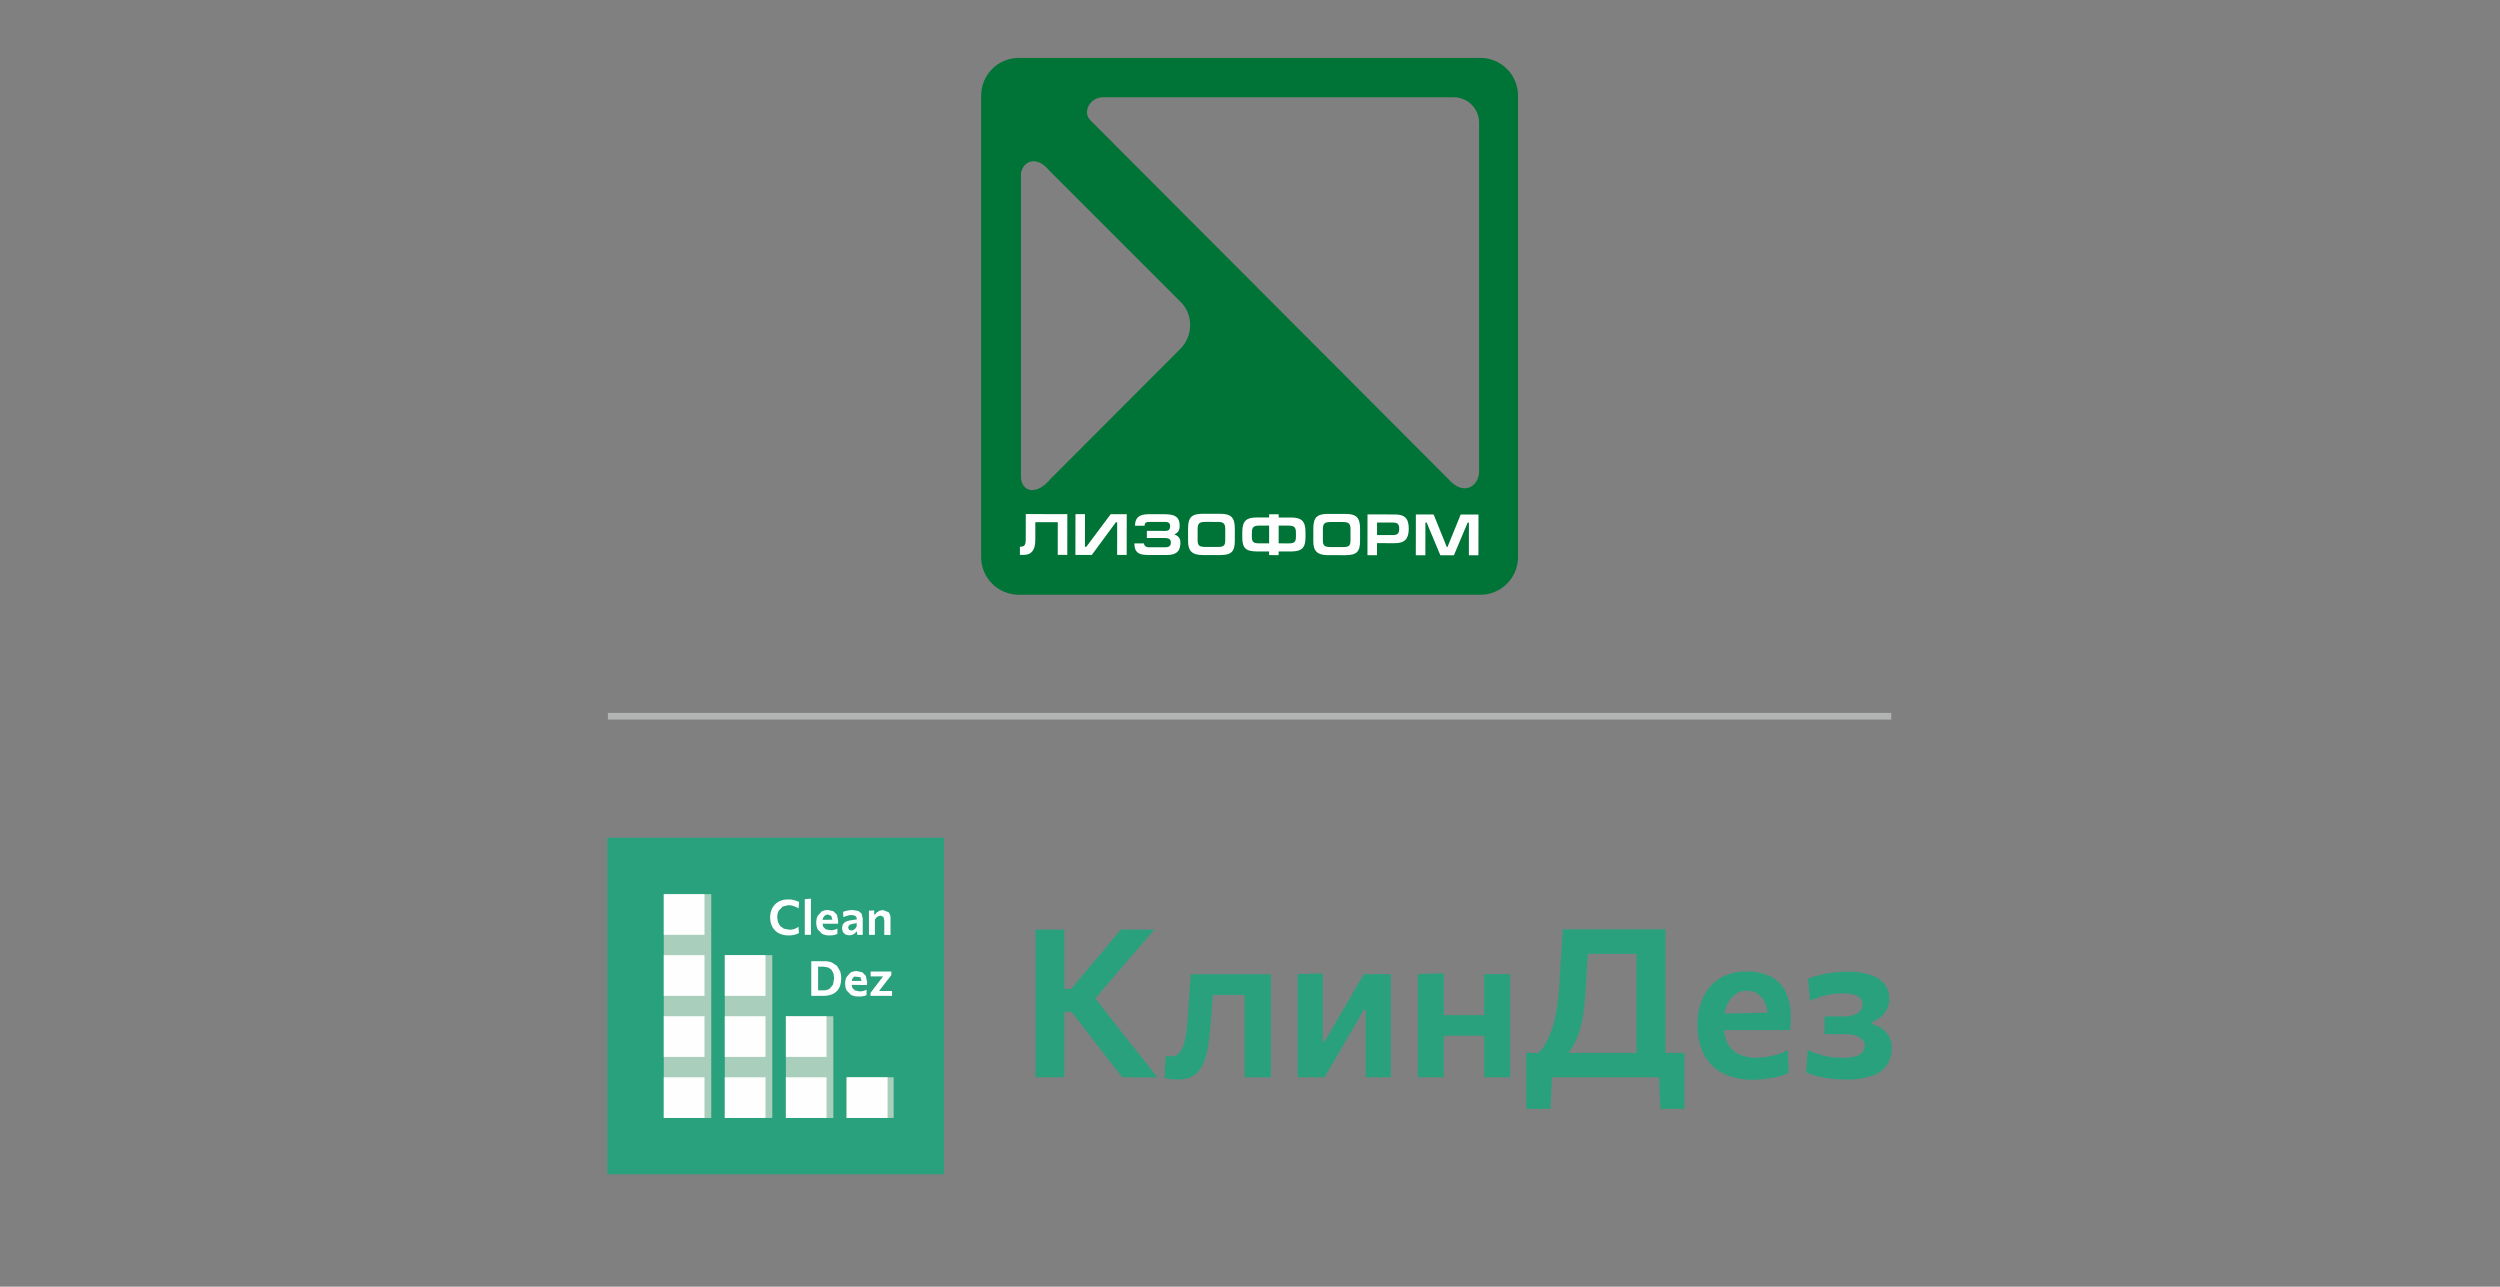 <?xml version="1.0" encoding="UTF-8"?> <svg xmlns="http://www.w3.org/2000/svg" xmlns:xlink="http://www.w3.org/1999/xlink" xmlns:xodm="http://www.corel.com/coreldraw/odm/2003" xml:space="preserve" width="63.148mm" height="32.5mm" version="1.1" style="shape-rendering:geometricPrecision; text-rendering:geometricPrecision; image-rendering:optimizeQuality; fill-rule:evenodd; clip-rule:evenodd" viewBox="0 0 6314.8 3250"><rect x="0" y="0" width="6314.8" height="3250" fill="#808080" stroke="none"/> <defs> <style type="text/css"> .str1 {stroke:#B2B3B3;stroke-width:16.93;stroke-miterlimit:22.926} .str0 {stroke:#2B2A29;stroke-width:16.93;stroke-miterlimit:22.926} .fil0 {fill:none} .fil5 {fill:#FEFEFE} .fil3 {fill:#FEFEFE;fill-rule:nonzero} .fil2 {fill:#A9CFBC;fill-rule:nonzero} .fil1 {fill:#2AA17D;fill-rule:nonzero} .fil4 {fill:#007336;fill-rule:nonzero} </style> </defs> <g id="Слой_x0020_1">  <rect class="fil0" x="-52.33" y="0.58" width="6314.8" height="3250.04"></rect> <rect class="fil0" x="-1.03" y="-68.75" width="6314.72" height="3250"></rect> <g id="_2267599506240"> <line class="fil0 str0" x1="3156.33" y1="-68.75" x2="3156.33" y2="-68.75"></line> </g> <g id="_2267599506960"> <g> <g> <path class="fil1" d="M2615.43 2721.05l0 -373.01 0 373.01zm0 -373.01l73.09 0 0 373.01 -73.09 0 0 -373.01zm219.21 373.01l-37.46 -48.06c-11.54,-14.97 -22.88,-29.72 -34.05,-43.98l-56.48 -73.03 -24.35 0 0 -57.97 23.23 0 50.06 -59.63 35.2 -41.65c11.57,-14.03 24.94,-30.27 40.06,-48.69l85.21 0 -50.18 58.08 -49.29 57.34 -62.26 73.06 -1.31 -32.18 69.41 88.63 34.34 43.97 36.5 45.8 30.56 38.95 -89.19 -0.64z"></path> </g> <path class="fil1" d="M2977.29 2726.53l-12.2 0 -12.88 -1.41 -10.88 -2.43 2.95 -55.56 8.16 1.22 6.47 0c8.02,0.27 15.63,-3.32 20.54,-9.58 5.84,-7.71 9.96,-16.53 12.2,-25.84 2.91,-11.71 4.98,-23.6 6.16,-35.55 1.51,-13.03 2.48,-26.12 3.21,-39.08 0.97,-16.87 2.08,-33.35 3.28,-49.87 1.24,-16.64 2.21,-32.43 3.32,-47.77l202.67 0 0 260.56 -66.48 0 0 -250.25 39.47 42.18 -149.01 0 32.11 -42.18c-0.78,11.62 -1.65,23.8 -2.52,36.55 -0.98,12.14 -1.81,25.56 -2.81,38.26 -0.98,12.63 -1.81,24.32 -2.69,36.51 -1.59,20.57 -3.65,39.61 -6.17,57.22 -2.12,15.67 -6.22,31.06 -12.19,45.74 -4.68,12.07 -12.7,22.61 -23.18,30.36 -11.68,7.66 -25.51,11.55 -39.53,10.92z"></path> <path class="fil1" d="M3277.74 2721.05l0 -260.3 63.59 -2.04 0 171.7 4.74 0 43.09 -74.06 28.27 -48.73c9.24,-16.2 18.47,-31.96 27.77,-47.11l68.03 0 0 260.54 -63.58 0 0 -170.44 -4.74 0 -42.36 73.06c-9.38,16.44 -18.89,32.66 -28.26,48.69l-28.22 48.69 -68.33 0z"></path> <path class="fil1" d="M3581.16 2721.05l0 -260.54 65.74 -2.06 0 262.6 -65.74 0zm39.82 -156.89l155.94 0 0 52.08 -155.94 0 0 -52.08zm127.95 -103.65l65.65 0 0 260.54 -65.65 0 0 -260.54z"></path> <path class="fil1" d="M3854.85 2800.83l0 -141.24 400.17 0 0 141.24 -60.89 0 -4.12 -91.17 13.74 11.46 -297.17 0 13.91 -11.46 -3.91 91.17 -61.73 0zm279.02 -91.17l0 -350.28 22.77 50.09 -179.44 0 36.5 -46c-1.43,22.57 -2.81,45.15 -4.22,68.05 -1.51,22.9 -2.81,45.6 -4.18,68.24 -1.32,24.08 -3.9,48.1 -7.73,71.93 -2.98,18.31 -8.13,36.16 -15.39,53.24 -6.83,15.44 -15.69,29.85 -26.55,42.85l-69.88 -7.15c10.06,-10.71 18.3,-23.03 24.37,-36.49 8.41,-17.85 14.59,-36.64 18.49,-55.99 5.61,-27.67 9.04,-55.72 10.34,-83.89 1.39,-24.34 2.82,-47.84 4.31,-70.63 1.43,-22.94 2.73,-44.97 4.01,-66.24l259.58 0 0 361.64 -72.98 0.63z"></path> <path class="fil1" d="M4429.5 2727.38c-27.87,1.07 -55.51,-5.06 -80.34,-17.63 -20.21,-10.94 -36.42,-28.02 -46.42,-48.73 -10.4,-22.24 -15.55,-46.64 -15.06,-71.2 -0.56,-24.36 4.35,-48.51 14.31,-70.71 9.11,-19.76 23.75,-36.34 42.17,-47.94 20.61,-11.98 44.19,-17.96 68.05,-17.19 20.42,-0.66 40.75,3.53 59.3,12.11 16.53,8.22 29.93,21.54 38.21,37.98 9.51,19.79 14.09,41.53 13.41,63.45l0 18.41 -1.84 15.59 -57.45 -23.23 0 -7.22 0 -6.91c0.97,-16.33 -4.2,-32.41 -14.4,-45.24 -9.03,-10.67 -22.46,-16.73 -36.47,-16.53 -11,-0.18 -21.81,3.24 -30.56,9.85 -9.18,7.08 -16.34,16.47 -20.73,27.21 -5.32,12.83 -7.9,26.67 -7.56,40.63l0 10.21c-0.4,15.05 2.64,29.92 8.94,43.61 5.8,12.03 15.32,21.88 27.24,28.01 14.66,6.93 30.79,10.34 46.97,9.77 8.18,-0.09 16.31,-0.75 24.39,-1.95 9.37,-1.38 18.65,-3.43 27.68,-6.13 9.18,-2.78 18.09,-6.39 26.63,-10.68l2.06 56.94c-7.51,3.64 -15.27,6.55 -23.29,8.82 -9.77,2.69 -19.73,4.67 -29.83,5.9 -11.72,1.81 -23.58,2.73 -35.41,2.8zm-115.9 -125.38l0 -41.27 167.63 -2.95 39.18 15.04 0 29.18 -206.81 0z"></path> <path class="fil1" d="M4660.94 2726.79c-10.99,0.09 -21.98,-0.49 -32.91,-1.7 -9.95,-1.09 -19.12,-2.58 -27.35,-4.26 -7.5,-1.47 -14.88,-3.43 -22.14,-5.85 -5.61,-1.86 -11.13,-4.01 -16.43,-6.43l4.1 -56.48c7.81,4 15.94,7.33 24.39,9.95 9.74,3.14 19.74,5.57 29.93,7.23 11.11,1.71 22.32,2.63 33.6,2.63 11.32,0.37 22.66,-1.01 33.59,-4.01 6.86,-1.77 13.03,-5.58 17.73,-10.86l5.39 -14.32c0.22,-6.21 -2.07,-12.19 -6.3,-16.72 -5.04,-4.84 -11.22,-8.28 -17.9,-10.22 -8.54,-2.43 -17.35,-3.64 -26.15,-3.53l-51.92 0 0 -44.91 47.37 0c12.79,0.95 25.54,-2.02 36.54,-8.53 7.65,-4.84 12.25,-13.37 12.17,-22.45 0.12,-5.53 -2,-10.91 -5.84,-14.92 -4.69,-4.59 -10.65,-7.79 -17.06,-9.17 -8.91,-2.24 -18.08,-3.26 -27.28,-3.04 -8.64,0 -17.35,0.69 -25.92,1.84 -9.11,1.31 -18.15,3.26 -27.01,5.73 -10.13,2.91 -19.98,6.7 -29.49,11.23l-5.21 -55.63c8.76,-3.72 17.76,-6.78 26.97,-9 11.55,-2.91 23.23,-5.11 34.95,-6.63 12.71,-1.66 25.48,-2.47 38.24,-2.39 20.19,-0.73 40.4,2.22 59.56,8.63 13.52,4.38 25.43,12.57 34.17,23.69 7.48,10.16 11.46,22.5 11.22,35.05 0.75,14.31 -3.98,28.41 -13.26,39.32 -8.02,9.34 -18.38,16.22 -29.95,20.08l0 5.52c8.19,2.24 16.04,5.7 23.12,10.24 7.84,4.84 14.37,11.62 19.01,19.63 5.42,9.81 8.07,20.89 7.54,32.12 0.11,13.75 -3.48,27.23 -10.44,39.04 -8.49,13.26 -21.13,23.3 -35.91,28.52 -22.82,8.08 -46.97,11.69 -71.12,10.6z"></path> <polygon class="fil1" points="1534.17,2115.93 2384.49,2115.93 2384.49,2966.25 1534.17,2966.25 "></polygon> <polygon class="fil2" points="1796.55,2258.56 1676.67,2258.56 1676.67,2823.97 1796.55,2823.97 "></polygon> <polygon class="fil2" points="1950.73,2412.63 1830.84,2412.63 1830.84,2823.82 1950.73,2823.82 "></polygon> <polygon class="fil2" points="2104.95,2566.97 1985.07,2566.97 1985.07,2823.97 2104.95,2823.97 "></polygon> <polygon class="fil2" points="2257.27,2721.12 2137.33,2721.12 2137.33,2823.82 2257.27,2823.82 "></polygon> <polygon class="fil3" points="1676.67,2721.12 1779.43,2721.12 1779.43,2823.82 1676.67,2823.82 "></polygon> <polygon class="fil3" points="1676.67,2566.97 1779.43,2566.97 1779.43,2669.64 1676.67,2669.64 "></polygon> <polygon class="fil3" points="1676.67,2412.63 1779.43,2412.63 1779.43,2515.42 1676.67,2515.42 "></polygon> <polygon class="fil3" points="1830.77,2566.97 1933.51,2566.97 1933.51,2669.64 1830.77,2669.64 "></polygon> <polygon class="fil3" points="1985.07,2566.97 2087.78,2566.97 2087.78,2669.64 1985.07,2669.64 "></polygon> <polygon class="fil3" points="1830.77,2412.63 1933.51,2412.63 1933.51,2515.42 1830.77,2515.42 "></polygon> <polygon class="fil3" points="1676.67,2258.56 1779.43,2258.56 1779.43,2361.33 1676.67,2361.33 "></polygon> <polygon class="fil3" points="1985.07,2721.12 2087.78,2721.12 2087.78,2823.82 1985.07,2823.82 "></polygon> <polygon class="fil3" points="1830.77,2721.12 1933.51,2721.12 1933.51,2823.82 1830.77,2823.82 "></polygon> <polygon class="fil3" points="2139.16,2721.12 2241.95,2721.12 2241.95,2823.82 2139.16,2823.82 "></polygon> <path class="fil3" d="M1991.11 2362.74c-6.45,0.16 -12.94,-1.03 -18.98,-3.27 -10.93,-3.99 -19.63,-12.61 -23.6,-23.6 -2.15,-5.87 -3.25,-12.15 -3.18,-18.38 -0.13,-8.18 1.71,-16.19 5.38,-23.52 3.49,-6.7 8.81,-12.28 15.34,-16.09 7.14,-4.07 15.25,-6.03 23.44,-5.85l8.42 0 7.9 1.66 7.01 2.15 5.68 2.58 -1.35 16.09 -9.28 -4.73 -8.59 -2.71 -8.05 -0.75 -14.38 3.55 -9.96 10.6c-2.58,5.04 -3.81,10.79 -3.66,16.53l1.83 12.17 5.61 9.96 9.33 6.68 13.16 2.44 6.01 0 5.96 -1.3 5.95 -2.34 5.82 -3.5 1.11 15.79 -5.84 2.69 -6.59 1.95 -7.15 1.1 -7.34 0.1z"></path> <polygon class="fil3" points="2032.79,2271.32 2032.79,2361.31 2048.36,2361.31 2048.36,2269.89 "></polygon> <path class="fil3" d="M2095.22 2362.74c-6.58,0.34 -13.11,-1.13 -19.01,-4.1l-10.94 -11.43c-2.39,-5.3 -3.59,-10.97 -3.53,-16.73 -0.06,-5.75 1.09,-11.42 3.43,-16.69l9.83 -11.18c4.89,-2.78 10.39,-4.17 15.98,-4l13.97 2.91 9.03 8.89 3.06 14.97 0 4.25 0 3.66 -14.05 -5.75 0 -1.58 0 -1.63 -3.36 -10.65 -8.65 -3.84 -7.21 2.26 -4.85 6.49 -1.85 9.48 0 2.41 2.19 10.23 6.34 6.61 11.1 2.3 5.85 0 6.41 -1.47 6.23 -2.54 0 13.34 -5.5 2.09 -6.93 1.49 -7.54 0.21zm-27.24 -29.45l0 -9.6 39.44 -0.73 9.1 3.52 0 6.81 -48.54 0z"></path> <path class="fil3" d="M2147.94 2298.83l-7.03 1.15 -6.23 1.52 -5.09 1.66 0.68 13.57 5.84 -2.43 5.6 -1.66 5.15 -1.2 4.47 0 6.99 0.95 4.57 3.25 1.47 6.6 -17.5 2.64 -7.19 1.69 -6.42 3.45 -4.64 5.7 -1.83 8.8 2.29 9.82 6.47 6.19 9.22 2.11 7.94 -1.22 6.25 -3.61 4.23 -4.45 1.32 0 0.84 8.06 13.85 0 0 -41.25 -2.86 -12.23 -8.07 -6.92 -12.86 -2.19 -7.46 0zm-3.18 49.96l-2.42 -5.5 1.08 -4.27 2.81 -3.06 4.41 -1.69 7.16 -1.36 4 -0.87 2.05 -1.07 0 9.54 -3.78 5.39 -4.61 3.35 -5.1 1.22 -5.6 -1.68z"></path> <path class="fil3" d="M2194.94 2361.33l0 -60.92 13.26 -0.86 0 10.86 1.44 0 5.04 -5.58 6.93 -4.42 8.97 -1.71 14.14 5.61c3.44,4.7 5.02,10.39 4.64,16.21l0 40.99 -15.69 0 0 -36.5 -2 -9.02 -7.39 -3.17 -5.71 1.32 -4.75 3.34 -3.89 4.85 0 39 -14.99 0z"></path> <path class="fil3" d="M2049.2 2515.47l0 -87.61 33.48 0c6.12,-0.09 12.19,0.95 17.92,2.96l13.27 8.56 8.13 13.57c1.94,5.94 2.86,12.17 2.8,18.41 0.06,5.85 -0.8,11.7 -2.4,17.28 -3.13,10.96 -11.4,19.7 -22.22,23.51 -6.91,2.33 -14.19,3.43 -21.49,3.32l-29.49 0zm17.27 -13.94l12.22 0c5.82,0.37 11.6,-0.98 16.7,-3.89l8.86 -10.8 2.63 -15.76 -1.53 -12.09 -4.87 -9.28 -8.53 -5.96 -12.19 -2.05 -13.29 0 0 59.74 0 0.09z"></path> <path class="fil3" d="M2168.16 2517c-6.6,0.23 -13.17,-1.23 -19.03,-4.22l-10.78 -11.33c-2.41,-5.28 -3.67,-10.97 -3.55,-16.82 -0.12,-5.76 1.01,-11.32 3.43,-16.53l9.83 -11.25c4.81,-2.78 10.35,-4.16 15.9,-3.99l13.91 2.89 9.05 8.91 3.15 14.87 0 4.36 0 3.66 -13.52 -5.52 0 -1.64 0 -1.61 -3.31 -10.57 -15.79 -1.6 -4.86 6.31 -1.84 9.67 0 2.26 2.07 10.21 6.47 6.61 10.94 2.29 5.82 0 6.58 -1.4 6.24 -2.5 0 13.47 -5.5 2.05 -7.04 1.3 -8.17 0.12zm-27.18 -29.45l0 -9.76 39.36 0 9.2 3.48 0 6.89 -48.56 -0.61z"></path> <polygon class="fil3" points="2199.18,2454.09 2199.18,2466.24 2230.72,2466.24 2216.88,2484.35 2208.06,2495.82 2198.84,2508.03 2198.84,2515.47 2253.23,2515.47 2253.23,2503.25 2220.41,2503.25 2234.5,2484.83 2240.34,2477.21 2246.33,2469.59 2251.43,2462.98 2251.43,2454.09 "></polygon> </g> <g> <path class="fil4" d="M3657.67 1209.28c40.16,46.78 78.43,17.35 78.43,-18.07l0 -881.32c0,-35.43 -28.73,-64.21 -64.2,-64.21l-886.13 0c-35.89,1.06 -50.74,39.59 -31.87,57.78l903.77 905.82zm-1078.79 -772.33l0 769.89c2.85,36.38 39.77,45.19 74.56,3.05l327.79 -328.54c32.59,-32.59 33.84,-85.97 1.22,-118.54l-332.23 -332.22c-30.52,-37.39 -64.65,-25.76 -71.34,6.36zm-5.32 -290.7l1165.6 0c52.59,0 95.2,42.66 95.2,95.23l0 1165.63c0,52.58 -42.61,95.22 -95.2,95.22l-1165.6 0c-52.6,0 -95.27,-42.64 -95.27,-95.22l0 -1165.63c0,-52.57 42.67,-95.23 95.27,-95.23z"></path> <g> <path class="fil5" d="M2671.75 1401.62l0.1 -82.51 -56.7 -0.06 -0.06 45.12c-0.03,26.41 -10.67,37.39 -28.69,37.37l-10.18 -0.01 0.03 -20.49c12.35,0.02 14.69,-4.73 14.71,-19.72l0.09 -62.78 104.97 0.11 -0.13 103 -24.14 -0.03z"></path> <polygon class="fil5" points="2821.79,1401.77 2821.9,1319.25 2818.56,1319.24 2757.82,1401.7 2716.38,1401.67 2716.52,1298.66 2740.65,1298.69 2740.53,1381.21 2743.89,1381.21 2805.49,1298.75 2846.06,1298.79 2845.93,1401.79 "></polygon> <path class="fil5" d="M2947.55 1401.88l-48.7 -0.04c-25.74,-0.02 -33.43,-9.08 -33.41,-29.28l24.14 0.03c-0.01,5.05 5.08,9.8 11.91,9.81l40.42 0.04c10.61,0 15.55,-3.25 15.57,-11.56 0,-7.42 -2.46,-11.89 -16.27,-11.9l-44.35 -0.04 0.02 -17.94 47.12 0.03c6.69,0.01 11.64,-2.65 11.64,-12.01 0.01,-7.85 -4.77,-10.68 -11.61,-10.69l-40.57 -0.04c-10.17,-0.01 -11.92,3.39 -12.38,9.63l-24.13 -0.02c0.02,-19.88 10.07,-29.08 34.5,-29.06l41 0.05c26.9,0.02 37.35,8.2 37.33,29.12 -0.02,13.06 -5.41,18.4 -13.55,21.81 9.3,3.42 15.4,9.2 15.38,20.79 -0.03,21.96 -10.21,31.3 -34.06,31.27z"></path> <path class="fil5" d="M3119.01 1366.88l0.05 -32.36c0.03,-28.94 -11.45,-36.67 -36.46,-36.69l-44.34 -0.04c-27.47,-0.03 -37.23,8.42 -37.26,36.62l-0.05 32.35c-0.03,24.93 10.13,35.19 37.18,35.22l44.34 0.04c28.21,0.02 36.51,-9.46 36.54,-35.14zm-24.14 -2.69c-0.01,13.93 -3.51,17.35 -18.92,17.33l-31.98 -0.03c-14.68,-0.01 -18.9,-3.72 -18.88,-17.22l0.04 -27.46c0.02,-14.7 4.24,-18.55 19.35,-18.54l31.13 0.03c14.38,0.02 19.33,3.44 19.3,18.43l-0.04 27.46z"></path> <path class="fil5" d="M3180.93 1372.43c-15.4,-0.02 -18.88,-3.43 -18.86,-17.38l0 -9.05c0.03,-15 4.96,-18.41 19.36,-18.39l24.28 0.03 -0.05 44.8 -24.73 -0.01zm116.63 -14.89l0.02 -13.95c0.04,-28.93 -11.72,-36.37 -36.73,-36.39l-30.97 -0.03 0 -8.15 -24.12 -0.03 -0.02 8.16 -31.26 -0.03c-25.01,-0.03 -36.5,7.53 -36.54,36.47l-0.02 14.11c-0.03,25.67 8.24,35.17 36.45,35.2l31.26 0.03 -0.01 9.21 24.12 0.02 0.02 -9.2 30.97 0.02c28.2,0.03 36.79,-9.76 36.83,-35.44zm-24.13 -2.54c-0.02,13.96 -3.36,17.52 -18.77,17.5l-24.86 -0.03 0.04 -44.81 24.44 0.02c14.39,0.01 19.19,3.42 19.16,18.42l-0.01 8.9z"></path> <path class="fil5" d="M3435.37 1367.17l0.06 -32.34c0.02,-28.94 -11.44,-36.67 -36.45,-36.69l-44.34 -0.05c-27.49,-0.02 -37.24,8.42 -37.28,36.63l-0.04 32.35c-0.04,24.92 10.12,35.18 37.17,35.21l44.36 0.04c28.19,0.03 36.49,-9.47 36.52,-35.15zm-24.13 -2.68c-0.02,13.94 -3.51,17.35 -18.91,17.34l-32 -0.04c-14.68,-0.01 -18.89,-3.72 -18.87,-17.22l0.04 -27.46c0.01,-14.69 4.23,-18.55 19.35,-18.53l31.13 0.03c14.38,0.01 19.32,3.43 19.3,18.42l-0.04 27.46z"></path> <path class="fil5" d="M3558.42 1335.54c0.04,-25.98 -10,-36.08 -35.43,-36.1l-68.77 -0.07 -0.13 103 24.13 0.03 0.04 -30.43 44.93 0.05c24.86,0.01 35.05,-10.36 35.23,-36.48zm-24.15 -0.03c-0.01,11.14 -3.49,16.02 -15.72,16.01l-40.26 -0.04 0.04 -31.6 40.28 0.04c12.64,0 15.68,5.49 15.66,15.59z"></path> <polygon class="fil5" points="3710.26,1402.62 3710.37,1320.1 3707.18,1320.1 3672.46,1402.58 3638.16,1402.56 3603.66,1320 3600.45,1320 3600.34,1402.52 3576.21,1402.49 3576.36,1299.48 3621.28,1299.53 3654.6,1382.08 3656.07,1382.08 3689.62,1299.6 3734.53,1299.64 3734.39,1402.65 "></polygon> </g> </g> <line class="fil0 str1" x1="1535.48" y1="1809.12" x2="4777.18" y2="1809.12"></line> </g> </g> </svg> 